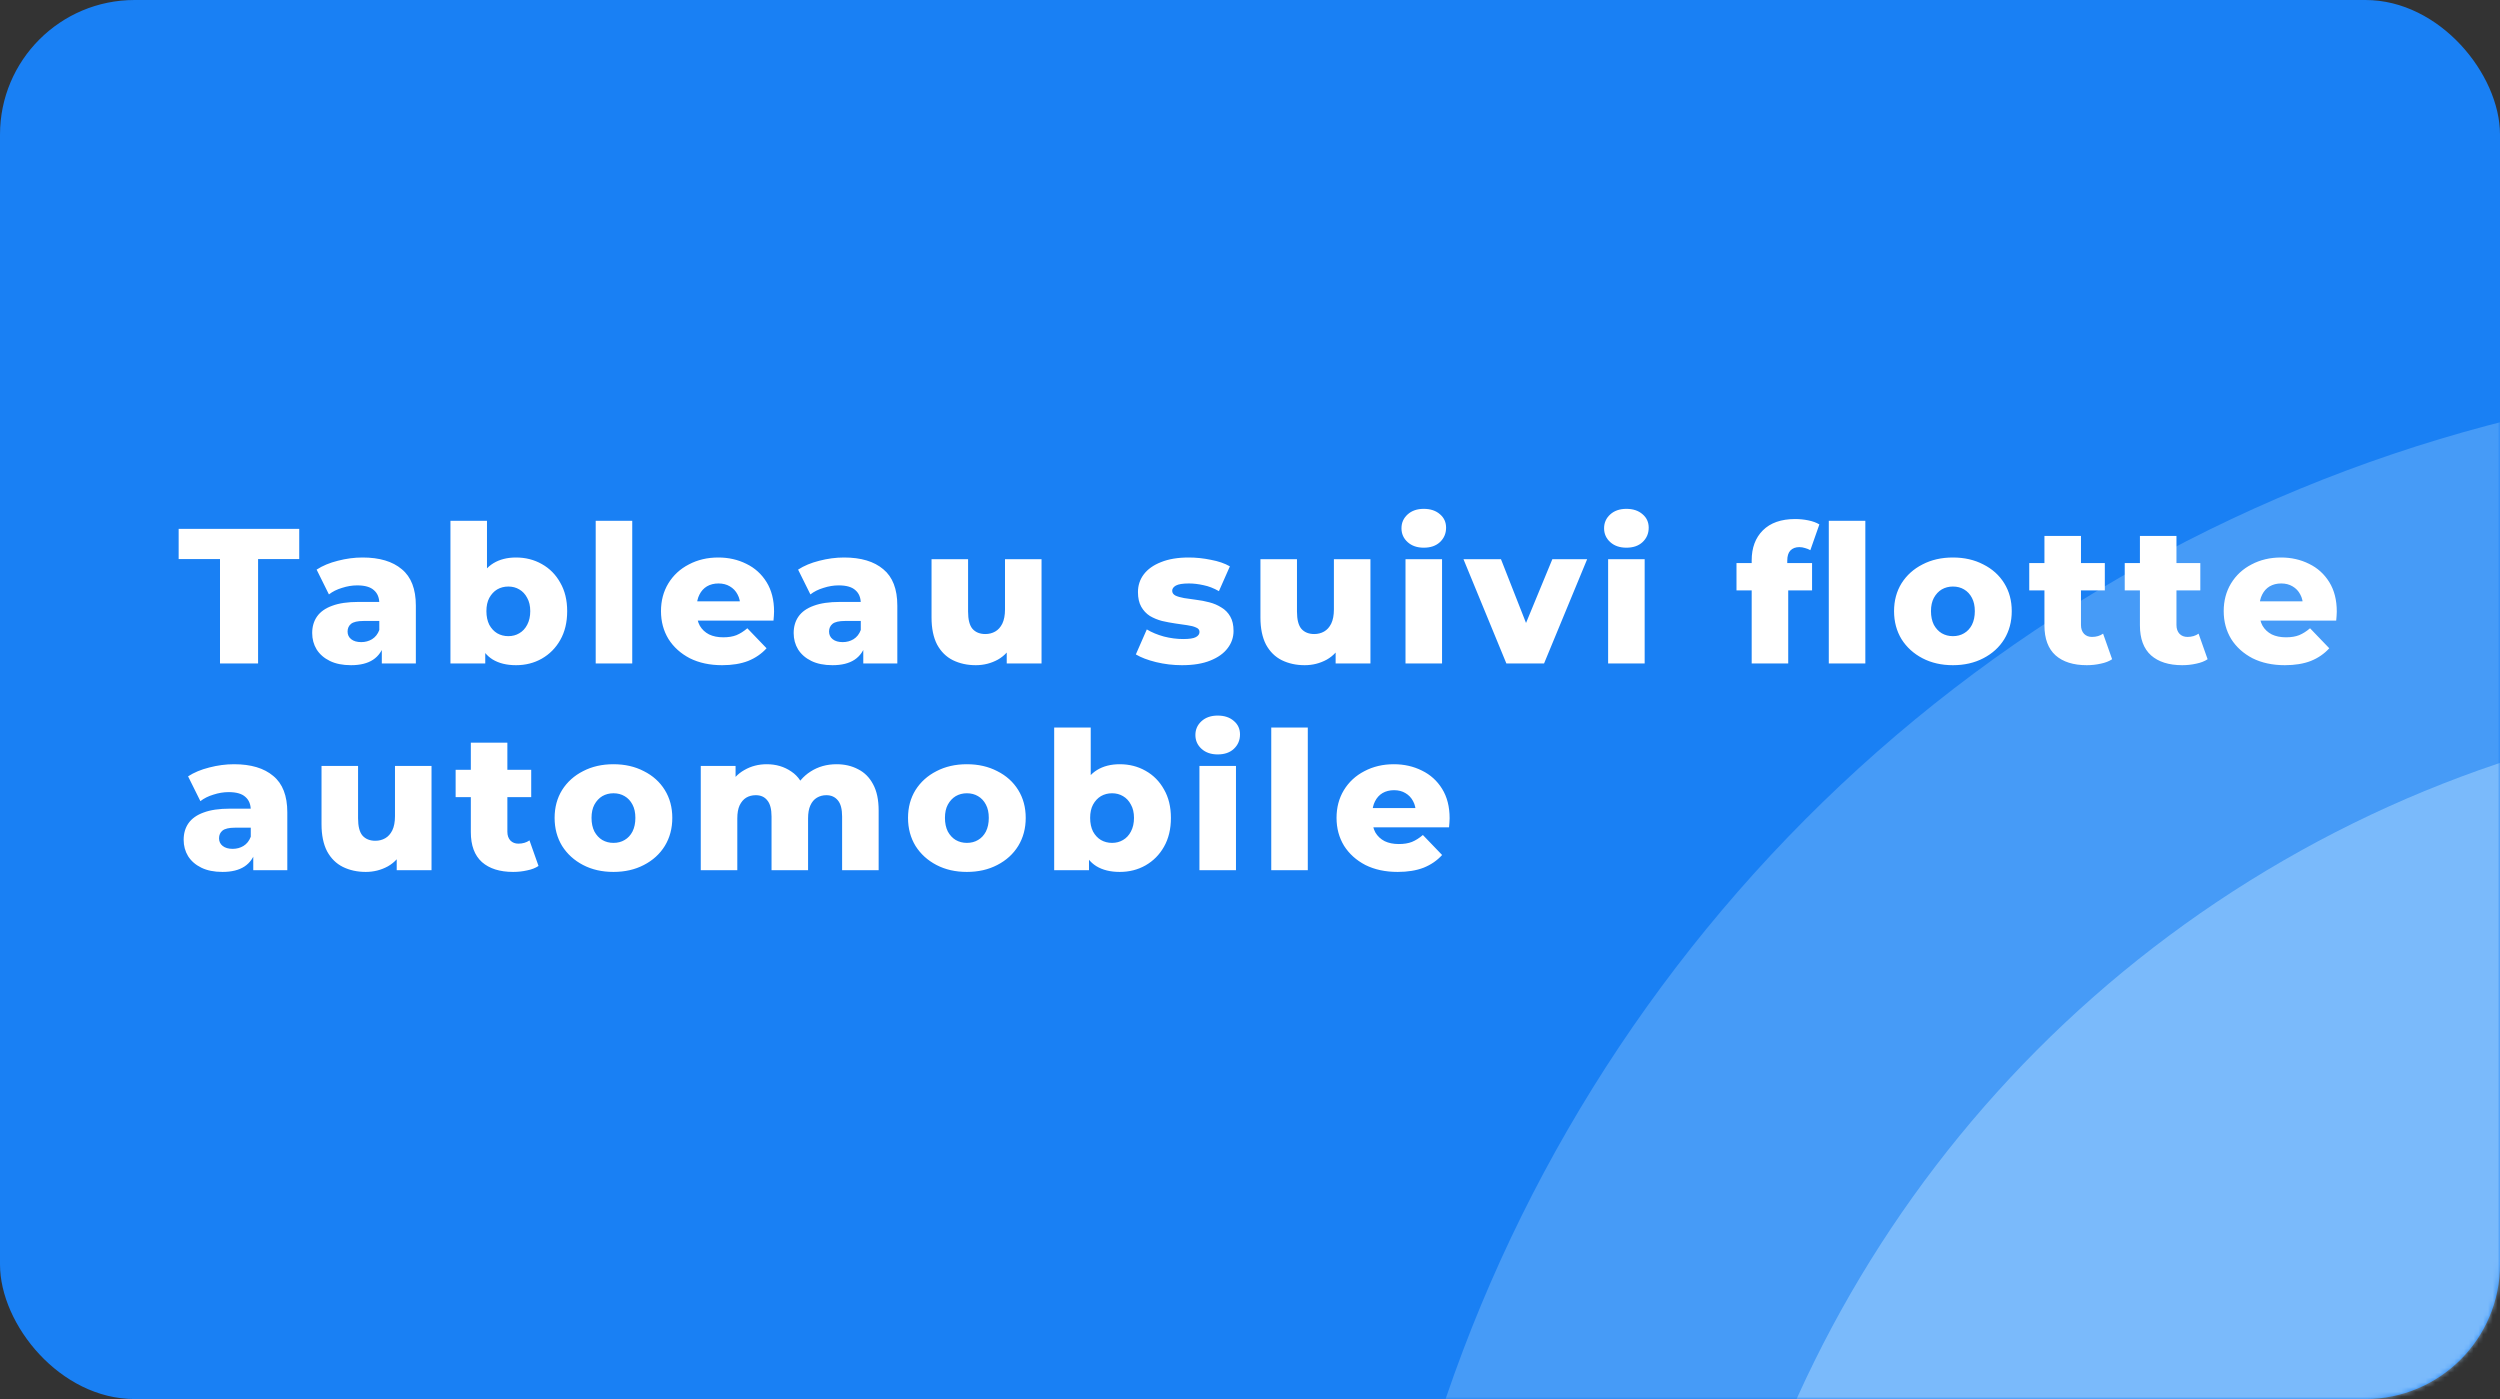 <svg width="520" height="291" viewBox="0 0 520 291" fill="none" xmlns="http://www.w3.org/2000/svg">
<rect x="0" y="0" width="520" height="291" fill="#333333" stroke="none"/>
<rect width="520" height="291" rx="28" fill="#1980F4"/>
<mask id="mask0_204_2" style="mask-type:alpha" maskUnits="userSpaceOnUse" x="0" y="0" width="520" height="291">
<rect width="520" height="291" rx="28" fill="#1980F4"/>
</mask>
<g mask="url(#mask0_204_2)">
<circle opacity="0.3" cx="598" cy="392" r="314" fill="#AFDAFF"/>
<circle opacity="0.5" cx="598" cy="392" r="246" fill="#AFDAFF"/>
<path d="M45.76 138V116.28H37.16V110H62.24V116.28H53.68V138H45.76ZM79.416 138V133.96L78.896 132.96V125.52C78.896 124.32 78.523 123.4 77.776 122.76C77.056 122.093 75.896 121.76 74.296 121.76C73.256 121.76 72.203 121.933 71.136 122.28C70.069 122.6 69.163 123.053 68.416 123.64L65.856 118.48C67.083 117.68 68.549 117.067 70.256 116.64C71.989 116.187 73.709 115.96 75.416 115.96C78.936 115.96 81.656 116.773 83.576 118.4C85.523 120 86.496 122.52 86.496 125.96V138H79.416ZM73.016 138.36C71.283 138.36 69.816 138.067 68.616 137.48C67.416 136.893 66.496 136.093 65.856 135.08C65.243 134.067 64.936 132.933 64.936 131.68C64.936 130.347 65.269 129.2 65.936 128.24C66.629 127.253 67.683 126.507 69.096 126C70.509 125.467 72.336 125.2 74.576 125.2H79.696V129.16H75.616C74.389 129.16 73.523 129.36 73.016 129.76C72.536 130.16 72.296 130.693 72.296 131.36C72.296 132.027 72.549 132.56 73.056 132.96C73.563 133.36 74.256 133.56 75.136 133.56C75.963 133.56 76.709 133.36 77.376 132.96C78.069 132.533 78.576 131.893 78.896 131.04L79.936 133.84C79.536 135.333 78.749 136.467 77.576 137.24C76.429 137.987 74.909 138.36 73.016 138.36ZM107.333 138.36C105.386 138.36 103.76 137.96 102.453 137.16C101.173 136.36 100.213 135.133 99.573 133.48C98.933 131.827 98.613 129.707 98.613 127.12C98.613 124.587 98.947 122.493 99.613 120.84C100.306 119.187 101.306 117.96 102.613 117.16C103.92 116.36 105.493 115.96 107.333 115.96C109.306 115.96 111.093 116.413 112.693 117.32C114.32 118.227 115.6 119.52 116.533 121.2C117.493 122.853 117.973 124.827 117.973 127.12C117.973 129.44 117.493 131.44 116.533 133.12C115.6 134.773 114.32 136.067 112.693 137C111.093 137.907 109.306 138.36 107.333 138.36ZM93.693 138V108.32H101.293V119.96L100.893 127.12L100.933 134.28V138H93.693ZM105.733 132.32C106.586 132.32 107.346 132.12 108.013 131.72C108.706 131.32 109.253 130.733 109.653 129.96C110.08 129.16 110.293 128.213 110.293 127.12C110.293 126.027 110.08 125.107 109.653 124.36C109.253 123.587 108.706 123 108.013 122.6C107.346 122.2 106.586 122 105.733 122C104.88 122 104.106 122.2 103.413 122.6C102.746 123 102.2 123.587 101.773 124.36C101.373 125.107 101.173 126.027 101.173 127.12C101.173 128.213 101.373 129.16 101.773 129.96C102.2 130.733 102.746 131.32 103.413 131.72C104.106 132.12 104.88 132.32 105.733 132.32ZM123.906 138V108.32H131.506V138H123.906ZM150.205 138.36C147.645 138.36 145.405 137.88 143.485 136.92C141.591 135.933 140.111 134.6 139.045 132.92C138.005 131.213 137.485 129.28 137.485 127.12C137.485 124.96 137.991 123.04 139.005 121.36C140.045 119.653 141.471 118.333 143.285 117.4C145.098 116.44 147.138 115.96 149.405 115.96C151.538 115.96 153.485 116.4 155.245 117.28C157.005 118.133 158.405 119.4 159.445 121.08C160.485 122.76 161.005 124.8 161.005 127.2C161.005 127.467 160.991 127.773 160.965 128.12C160.938 128.467 160.911 128.787 160.885 129.08H143.725V125.08H156.845L153.965 126.2C153.991 125.213 153.805 124.36 153.405 123.64C153.031 122.92 152.498 122.36 151.805 121.96C151.138 121.56 150.351 121.36 149.445 121.36C148.538 121.36 147.738 121.56 147.045 121.96C146.378 122.36 145.858 122.933 145.485 123.68C145.111 124.4 144.925 125.253 144.925 126.24V127.4C144.925 128.467 145.138 129.387 145.565 130.16C146.018 130.933 146.658 131.533 147.485 131.96C148.311 132.36 149.298 132.56 150.445 132.56C151.511 132.56 152.418 132.413 153.165 132.12C153.938 131.8 154.698 131.32 155.445 130.68L159.445 134.84C158.405 135.987 157.125 136.867 155.605 137.48C154.085 138.067 152.285 138.36 150.205 138.36ZM179.563 138V133.96L179.043 132.96V125.52C179.043 124.32 178.669 123.4 177.923 122.76C177.203 122.093 176.043 121.76 174.443 121.76C173.403 121.76 172.349 121.933 171.283 122.28C170.216 122.6 169.309 123.053 168.563 123.64L166.003 118.48C167.229 117.68 168.696 117.067 170.403 116.64C172.136 116.187 173.856 115.96 175.563 115.96C179.083 115.96 181.803 116.773 183.723 118.4C185.669 120 186.643 122.52 186.643 125.96V138H179.563ZM173.163 138.36C171.429 138.36 169.963 138.067 168.763 137.48C167.563 136.893 166.643 136.093 166.003 135.08C165.389 134.067 165.083 132.933 165.083 131.68C165.083 130.347 165.416 129.2 166.083 128.24C166.776 127.253 167.829 126.507 169.243 126C170.656 125.467 172.483 125.2 174.723 125.2H179.843V129.16H175.763C174.536 129.16 173.669 129.36 173.163 129.76C172.683 130.16 172.443 130.693 172.443 131.36C172.443 132.027 172.696 132.56 173.203 132.96C173.709 133.36 174.403 133.56 175.283 133.56C176.109 133.56 176.856 133.36 177.523 132.96C178.216 132.533 178.723 131.893 179.043 131.04L180.083 133.84C179.683 135.333 178.896 136.467 177.723 137.24C176.576 137.987 175.056 138.36 173.163 138.36ZM202.96 138.36C201.2 138.36 199.613 138.013 198.2 137.32C196.813 136.627 195.72 135.547 194.92 134.08C194.147 132.587 193.76 130.707 193.76 128.44V116.32H201.36V127.2C201.36 128.88 201.667 130.08 202.28 130.8C202.92 131.52 203.813 131.88 204.96 131.88C205.707 131.88 206.387 131.707 207 131.36C207.613 131.013 208.107 130.467 208.48 129.72C208.853 128.947 209.04 127.96 209.04 126.76V116.32H216.64V138H209.4V131.88L210.8 133.6C210.053 135.2 208.973 136.4 207.56 137.2C206.147 137.973 204.613 138.36 202.96 138.36ZM245.856 138.36C244.016 138.36 242.216 138.147 240.456 137.72C238.723 137.293 237.323 136.76 236.256 136.12L238.536 130.92C239.549 131.533 240.736 132.027 242.096 132.4C243.456 132.747 244.789 132.92 246.096 132.92C247.376 132.92 248.256 132.787 248.736 132.52C249.243 132.253 249.496 131.893 249.496 131.44C249.496 131.013 249.256 130.707 248.776 130.52C248.323 130.307 247.709 130.147 246.936 130.04C246.189 129.933 245.363 129.813 244.456 129.68C243.549 129.547 242.629 129.373 241.696 129.16C240.789 128.92 239.949 128.573 239.176 128.12C238.429 127.64 237.829 127 237.376 126.2C236.923 125.4 236.696 124.387 236.696 123.16C236.696 121.773 237.096 120.547 237.896 119.48C238.723 118.387 239.923 117.533 241.496 116.92C243.069 116.28 244.989 115.96 247.256 115.96C248.776 115.96 250.309 116.12 251.856 116.44C253.429 116.733 254.749 117.187 255.816 117.8L253.536 122.96C252.469 122.347 251.403 121.933 250.336 121.72C249.269 121.48 248.256 121.36 247.296 121.36C246.016 121.36 245.109 121.507 244.576 121.8C244.069 122.093 243.816 122.453 243.816 122.88C243.816 123.307 244.043 123.64 244.496 123.88C244.949 124.093 245.549 124.267 246.296 124.4C247.069 124.507 247.909 124.627 248.816 124.76C249.723 124.867 250.629 125.04 251.536 125.28C252.469 125.52 253.309 125.88 254.056 126.36C254.829 126.813 255.443 127.44 255.896 128.24C256.349 129.013 256.576 130.013 256.576 131.24C256.576 132.573 256.163 133.773 255.336 134.84C254.536 135.907 253.336 136.76 251.736 137.4C250.163 138.04 248.203 138.36 245.856 138.36ZM271.371 138.36C269.611 138.36 268.024 138.013 266.611 137.32C265.224 136.627 264.131 135.547 263.331 134.08C262.558 132.587 262.171 130.707 262.171 128.44V116.32H269.771V127.2C269.771 128.88 270.078 130.08 270.691 130.8C271.331 131.52 272.224 131.88 273.371 131.88C274.118 131.88 274.798 131.707 275.411 131.36C276.024 131.013 276.518 130.467 276.891 129.72C277.264 128.947 277.451 127.96 277.451 126.76V116.32H285.051V138H277.811V131.88L279.211 133.6C278.464 135.2 277.384 136.4 275.971 137.2C274.558 137.973 273.024 138.36 271.371 138.36ZM292.346 138V116.32H299.946V138H292.346ZM296.146 113.92C294.76 113.92 293.64 113.533 292.786 112.76C291.933 111.987 291.506 111.027 291.506 109.88C291.506 108.733 291.933 107.773 292.786 107C293.64 106.227 294.76 105.84 296.146 105.84C297.533 105.84 298.653 106.213 299.506 106.96C300.36 107.68 300.786 108.613 300.786 109.76C300.786 110.96 300.36 111.96 299.506 112.76C298.68 113.533 297.56 113.92 296.146 113.92ZM313.325 138L304.405 116.32H312.205L319.325 134.44H315.405L322.885 116.32H330.125L321.165 138H313.325ZM334.49 138V116.32H342.09V138H334.49ZM338.29 113.92C336.903 113.92 335.783 113.533 334.93 112.76C334.077 111.987 333.65 111.027 333.65 109.88C333.65 108.733 334.077 107.773 334.93 107C335.783 106.227 336.903 105.84 338.29 105.84C339.677 105.84 340.797 106.213 341.65 106.96C342.503 107.68 342.93 108.613 342.93 109.76C342.93 110.96 342.503 111.96 341.65 112.76C340.823 113.533 339.703 113.92 338.29 113.92ZM364.35 138V116.56C364.35 113.947 365.123 111.867 366.67 110.32C368.243 108.747 370.483 107.96 373.39 107.96C374.323 107.96 375.243 108.053 376.15 108.24C377.056 108.427 377.816 108.707 378.43 109.08L376.55 114.44C376.23 114.253 375.87 114.107 375.47 114C375.07 113.867 374.67 113.8 374.27 113.8C373.47 113.8 372.843 114.04 372.39 114.52C371.963 114.973 371.75 115.68 371.75 116.64V118.2L371.95 121.36V138H364.35ZM361.19 122.8V117.12H376.91V122.8H361.19ZM380.39 138V108.32H387.99V138H380.39ZM406.203 138.36C403.829 138.36 401.723 137.88 399.883 136.92C398.043 135.96 396.589 134.64 395.523 132.96C394.483 131.253 393.963 129.307 393.963 127.12C393.963 124.933 394.483 123 395.523 121.32C396.589 119.64 398.043 118.333 399.883 117.4C401.723 116.44 403.829 115.96 406.203 115.96C408.576 115.96 410.683 116.44 412.523 117.4C414.389 118.333 415.843 119.64 416.883 121.32C417.923 123 418.443 124.933 418.443 127.12C418.443 129.307 417.923 131.253 416.883 132.96C415.843 134.64 414.389 135.96 412.523 136.92C410.683 137.88 408.576 138.36 406.203 138.36ZM406.203 132.32C407.083 132.32 407.856 132.12 408.523 131.72C409.216 131.32 409.763 130.733 410.163 129.96C410.563 129.16 410.763 128.213 410.763 127.12C410.763 126.027 410.563 125.107 410.163 124.36C409.763 123.587 409.216 123 408.523 122.6C407.856 122.2 407.083 122 406.203 122C405.349 122 404.576 122.2 403.883 122.6C403.216 123 402.669 123.587 402.243 124.36C401.843 125.107 401.643 126.027 401.643 127.12C401.643 128.213 401.843 129.16 402.243 129.96C402.669 130.733 403.216 131.32 403.883 131.72C404.576 132.12 405.349 132.32 406.203 132.32ZM434.043 138.36C431.27 138.36 429.11 137.68 427.563 136.32C426.017 134.933 425.243 132.853 425.243 130.08V111.48H432.843V130C432.843 130.773 433.057 131.387 433.483 131.84C433.91 132.267 434.457 132.48 435.123 132.48C436.03 132.48 436.803 132.253 437.443 131.8L439.323 137.12C438.683 137.547 437.897 137.853 436.963 138.04C436.03 138.253 435.057 138.36 434.043 138.36ZM422.083 122.8V117.12H437.803V122.8H422.083ZM453.904 138.36C451.131 138.36 448.971 137.68 447.424 136.32C445.878 134.933 445.104 132.853 445.104 130.08V111.48H452.704V130C452.704 130.773 452.918 131.387 453.344 131.84C453.771 132.267 454.318 132.48 454.984 132.48C455.891 132.48 456.664 132.253 457.304 131.8L459.184 137.12C458.544 137.547 457.758 137.853 456.824 138.04C455.891 138.253 454.918 138.36 453.904 138.36ZM441.944 122.8V117.12H457.664V122.8H441.944ZM475.25 138.36C472.69 138.36 470.45 137.88 468.53 136.92C466.637 135.933 465.157 134.6 464.09 132.92C463.05 131.213 462.53 129.28 462.53 127.12C462.53 124.96 463.037 123.04 464.05 121.36C465.09 119.653 466.517 118.333 468.33 117.4C470.143 116.44 472.183 115.96 474.45 115.96C476.583 115.96 478.53 116.4 480.29 117.28C482.05 118.133 483.45 119.4 484.49 121.08C485.53 122.76 486.05 124.8 486.05 127.2C486.05 127.467 486.037 127.773 486.01 128.12C485.983 128.467 485.957 128.787 485.93 129.08H468.77V125.08H481.89L479.01 126.2C479.037 125.213 478.85 124.36 478.45 123.64C478.077 122.92 477.543 122.36 476.85 121.96C476.183 121.56 475.397 121.36 474.49 121.36C473.583 121.36 472.783 121.56 472.09 121.96C471.423 122.36 470.903 122.933 470.53 123.68C470.157 124.4 469.97 125.253 469.97 126.24V127.4C469.97 128.467 470.183 129.387 470.61 130.16C471.063 130.933 471.703 131.533 472.53 131.96C473.357 132.36 474.343 132.56 475.49 132.56C476.557 132.56 477.463 132.413 478.21 132.12C478.983 131.8 479.743 131.32 480.49 130.68L484.49 134.84C483.45 135.987 482.17 136.867 480.65 137.48C479.13 138.067 477.33 138.36 475.25 138.36ZM52.68 181V176.96L52.16 175.96V168.52C52.16 167.32 51.787 166.4 51.04 165.76C50.32 165.093 49.16 164.76 47.56 164.76C46.52 164.76 45.467 164.933 44.4 165.28C43.333 165.6 42.427 166.053 41.68 166.64L39.12 161.48C40.347 160.68 41.813 160.067 43.52 159.64C45.253 159.187 46.973 158.96 48.68 158.96C52.2 158.96 54.92 159.773 56.84 161.4C58.787 163 59.76 165.52 59.76 168.96V181H52.68ZM46.28 181.36C44.547 181.36 43.08 181.067 41.88 180.48C40.68 179.893 39.76 179.093 39.12 178.08C38.507 177.067 38.2 175.933 38.2 174.68C38.2 173.347 38.533 172.2 39.2 171.24C39.893 170.253 40.947 169.507 42.36 169C43.773 168.467 45.6 168.2 47.84 168.2H52.96V172.16H48.88C47.653 172.16 46.787 172.36 46.28 172.76C45.8 173.16 45.56 173.693 45.56 174.36C45.56 175.027 45.813 175.56 46.32 175.96C46.827 176.36 47.52 176.56 48.4 176.56C49.227 176.56 49.973 176.36 50.64 175.96C51.333 175.533 51.84 174.893 52.16 174.04L53.2 176.84C52.8 178.333 52.013 179.467 50.84 180.24C49.693 180.987 48.173 181.36 46.28 181.36ZM76.077 181.36C74.317 181.36 72.731 181.013 71.317 180.32C69.93 179.627 68.837 178.547 68.037 177.08C67.264 175.587 66.877 173.707 66.877 171.44V159.32H74.477V170.2C74.477 171.88 74.784 173.08 75.397 173.8C76.037 174.52 76.93 174.88 78.077 174.88C78.824 174.88 79.504 174.707 80.117 174.36C80.731 174.013 81.224 173.467 81.597 172.72C81.971 171.947 82.157 170.96 82.157 169.76V159.32H89.757V181H82.517V174.88L83.917 176.6C83.171 178.2 82.091 179.4 80.677 180.2C79.264 180.973 77.731 181.36 76.077 181.36ZM106.732 181.36C103.959 181.36 101.799 180.68 100.252 179.32C98.706 177.933 97.933 175.853 97.933 173.08V154.48H105.532V173C105.532 173.773 105.746 174.387 106.172 174.84C106.599 175.267 107.146 175.48 107.812 175.48C108.719 175.48 109.492 175.253 110.132 174.8L112.013 180.12C111.373 180.547 110.586 180.853 109.652 181.04C108.719 181.253 107.746 181.36 106.732 181.36ZM94.772 165.8V160.12H110.492V165.8H94.772ZM127.598 181.36C125.225 181.36 123.118 180.88 121.278 179.92C119.438 178.96 117.985 177.64 116.918 175.96C115.878 174.253 115.358 172.307 115.358 170.12C115.358 167.933 115.878 166 116.918 164.32C117.985 162.64 119.438 161.333 121.278 160.4C123.118 159.44 125.225 158.96 127.598 158.96C129.971 158.96 132.078 159.44 133.918 160.4C135.785 161.333 137.238 162.64 138.278 164.32C139.318 166 139.838 167.933 139.838 170.12C139.838 172.307 139.318 174.253 138.278 175.96C137.238 177.64 135.785 178.96 133.918 179.92C132.078 180.88 129.971 181.36 127.598 181.36ZM127.598 175.32C128.478 175.32 129.251 175.12 129.918 174.72C130.611 174.32 131.158 173.733 131.558 172.96C131.958 172.16 132.158 171.213 132.158 170.12C132.158 169.027 131.958 168.107 131.558 167.36C131.158 166.587 130.611 166 129.918 165.6C129.251 165.2 128.478 165 127.598 165C126.745 165 125.971 165.2 125.278 165.6C124.611 166 124.065 166.587 123.638 167.36C123.238 168.107 123.038 169.027 123.038 170.12C123.038 171.213 123.238 172.16 123.638 172.96C124.065 173.733 124.611 174.32 125.278 174.72C125.971 175.12 126.745 175.32 127.598 175.32ZM173.999 158.96C175.679 158.96 177.172 159.307 178.479 160C179.812 160.667 180.852 161.707 181.599 163.12C182.372 164.533 182.759 166.36 182.759 168.6V181H175.159V169.84C175.159 168.293 174.865 167.173 174.279 166.48C173.692 165.76 172.892 165.4 171.879 165.4C171.159 165.4 170.505 165.573 169.919 165.92C169.332 166.267 168.879 166.8 168.559 167.52C168.239 168.213 168.079 169.12 168.079 170.24V181H160.479V169.84C160.479 168.293 160.185 167.173 159.599 166.48C159.039 165.76 158.239 165.4 157.199 165.4C156.452 165.4 155.785 165.573 155.199 165.92C154.639 166.267 154.185 166.8 153.839 167.52C153.519 168.213 153.359 169.12 153.359 170.24V181H145.759V159.32H152.999V165.36L151.559 163.64C152.359 162.093 153.452 160.933 154.839 160.16C156.225 159.36 157.772 158.96 159.479 158.96C161.425 158.96 163.132 159.467 164.599 160.48C166.092 161.467 167.092 163.013 167.599 165.12L165.119 164.6C165.892 162.84 167.052 161.467 168.599 160.48C170.172 159.467 171.972 158.96 173.999 158.96ZM201.109 181.36C198.736 181.36 196.629 180.88 194.789 179.92C192.949 178.96 191.496 177.64 190.429 175.96C189.389 174.253 188.869 172.307 188.869 170.12C188.869 167.933 189.389 166 190.429 164.32C191.496 162.64 192.949 161.333 194.789 160.4C196.629 159.44 198.736 158.96 201.109 158.96C203.482 158.96 205.589 159.44 207.429 160.4C209.296 161.333 210.749 162.64 211.789 164.32C212.829 166 213.349 167.933 213.349 170.12C213.349 172.307 212.829 174.253 211.789 175.96C210.749 177.64 209.296 178.96 207.429 179.92C205.589 180.88 203.482 181.36 201.109 181.36ZM201.109 175.32C201.989 175.32 202.762 175.12 203.429 174.72C204.122 174.32 204.669 173.733 205.069 172.96C205.469 172.16 205.669 171.213 205.669 170.12C205.669 169.027 205.469 168.107 205.069 167.36C204.669 166.587 204.122 166 203.429 165.6C202.762 165.2 201.989 165 201.109 165C200.256 165 199.482 165.2 198.789 165.6C198.122 166 197.576 166.587 197.149 167.36C196.749 168.107 196.549 169.027 196.549 170.12C196.549 171.213 196.749 172.16 197.149 172.96C197.576 173.733 198.122 174.32 198.789 174.72C199.482 175.12 200.256 175.32 201.109 175.32ZM232.91 181.36C230.963 181.36 229.336 180.96 228.03 180.16C226.75 179.36 225.79 178.133 225.15 176.48C224.51 174.827 224.19 172.707 224.19 170.12C224.19 167.587 224.523 165.493 225.19 163.84C225.883 162.187 226.883 160.96 228.19 160.16C229.496 159.36 231.07 158.96 232.91 158.96C234.883 158.96 236.67 159.413 238.27 160.32C239.896 161.227 241.176 162.52 242.11 164.2C243.07 165.853 243.55 167.827 243.55 170.12C243.55 172.44 243.07 174.44 242.11 176.12C241.176 177.773 239.896 179.067 238.27 180C236.67 180.907 234.883 181.36 232.91 181.36ZM219.27 181V151.32H226.87V162.96L226.47 170.12L226.51 177.28V181H219.27ZM231.31 175.32C232.163 175.32 232.923 175.12 233.59 174.72C234.283 174.32 234.83 173.733 235.23 172.96C235.656 172.16 235.87 171.213 235.87 170.12C235.87 169.027 235.656 168.107 235.23 167.36C234.83 166.587 234.283 166 233.59 165.6C232.923 165.2 232.163 165 231.31 165C230.456 165 229.683 165.2 228.99 165.6C228.323 166 227.776 166.587 227.35 167.36C226.95 168.107 226.75 169.027 226.75 170.12C226.75 171.213 226.95 172.16 227.35 172.96C227.776 173.733 228.323 174.32 228.99 174.72C229.683 175.12 230.456 175.32 231.31 175.32ZM249.482 181V159.32H257.082V181H249.482ZM253.282 156.92C251.896 156.92 250.776 156.533 249.922 155.76C249.069 154.987 248.642 154.027 248.642 152.88C248.642 151.733 249.069 150.773 249.922 150C250.776 149.227 251.896 148.84 253.282 148.84C254.669 148.84 255.789 149.213 256.642 149.96C257.496 150.68 257.922 151.613 257.922 152.76C257.922 153.96 257.496 154.96 256.642 155.76C255.816 156.533 254.696 156.92 253.282 156.92ZM264.421 181V151.32H272.021V181H264.421ZM290.72 181.36C288.16 181.36 285.92 180.88 284 179.92C282.107 178.933 280.627 177.6 279.56 175.92C278.52 174.213 278 172.28 278 170.12C278 167.96 278.507 166.04 279.52 164.36C280.56 162.653 281.987 161.333 283.8 160.4C285.614 159.44 287.654 158.96 289.92 158.96C292.054 158.96 294 159.4 295.76 160.28C297.52 161.133 298.92 162.4 299.96 164.08C301 165.76 301.52 167.8 301.52 170.2C301.52 170.467 301.507 170.773 301.48 171.12C301.454 171.467 301.427 171.787 301.4 172.08H284.24V168.08H297.36L294.48 169.2C294.507 168.213 294.32 167.36 293.92 166.64C293.547 165.92 293.014 165.36 292.32 164.96C291.654 164.56 290.867 164.36 289.96 164.36C289.054 164.36 288.254 164.56 287.56 164.96C286.894 165.36 286.374 165.933 286 166.68C285.627 167.4 285.44 168.253 285.44 169.24V170.4C285.44 171.467 285.654 172.387 286.08 173.16C286.534 173.933 287.174 174.533 288 174.96C288.827 175.36 289.814 175.56 290.96 175.56C292.027 175.56 292.934 175.413 293.68 175.12C294.454 174.8 295.214 174.32 295.96 173.68L299.96 177.84C298.92 178.987 297.64 179.867 296.12 180.48C294.6 181.067 292.8 181.36 290.72 181.36Z" fill="white"/>
</g>
</svg>
